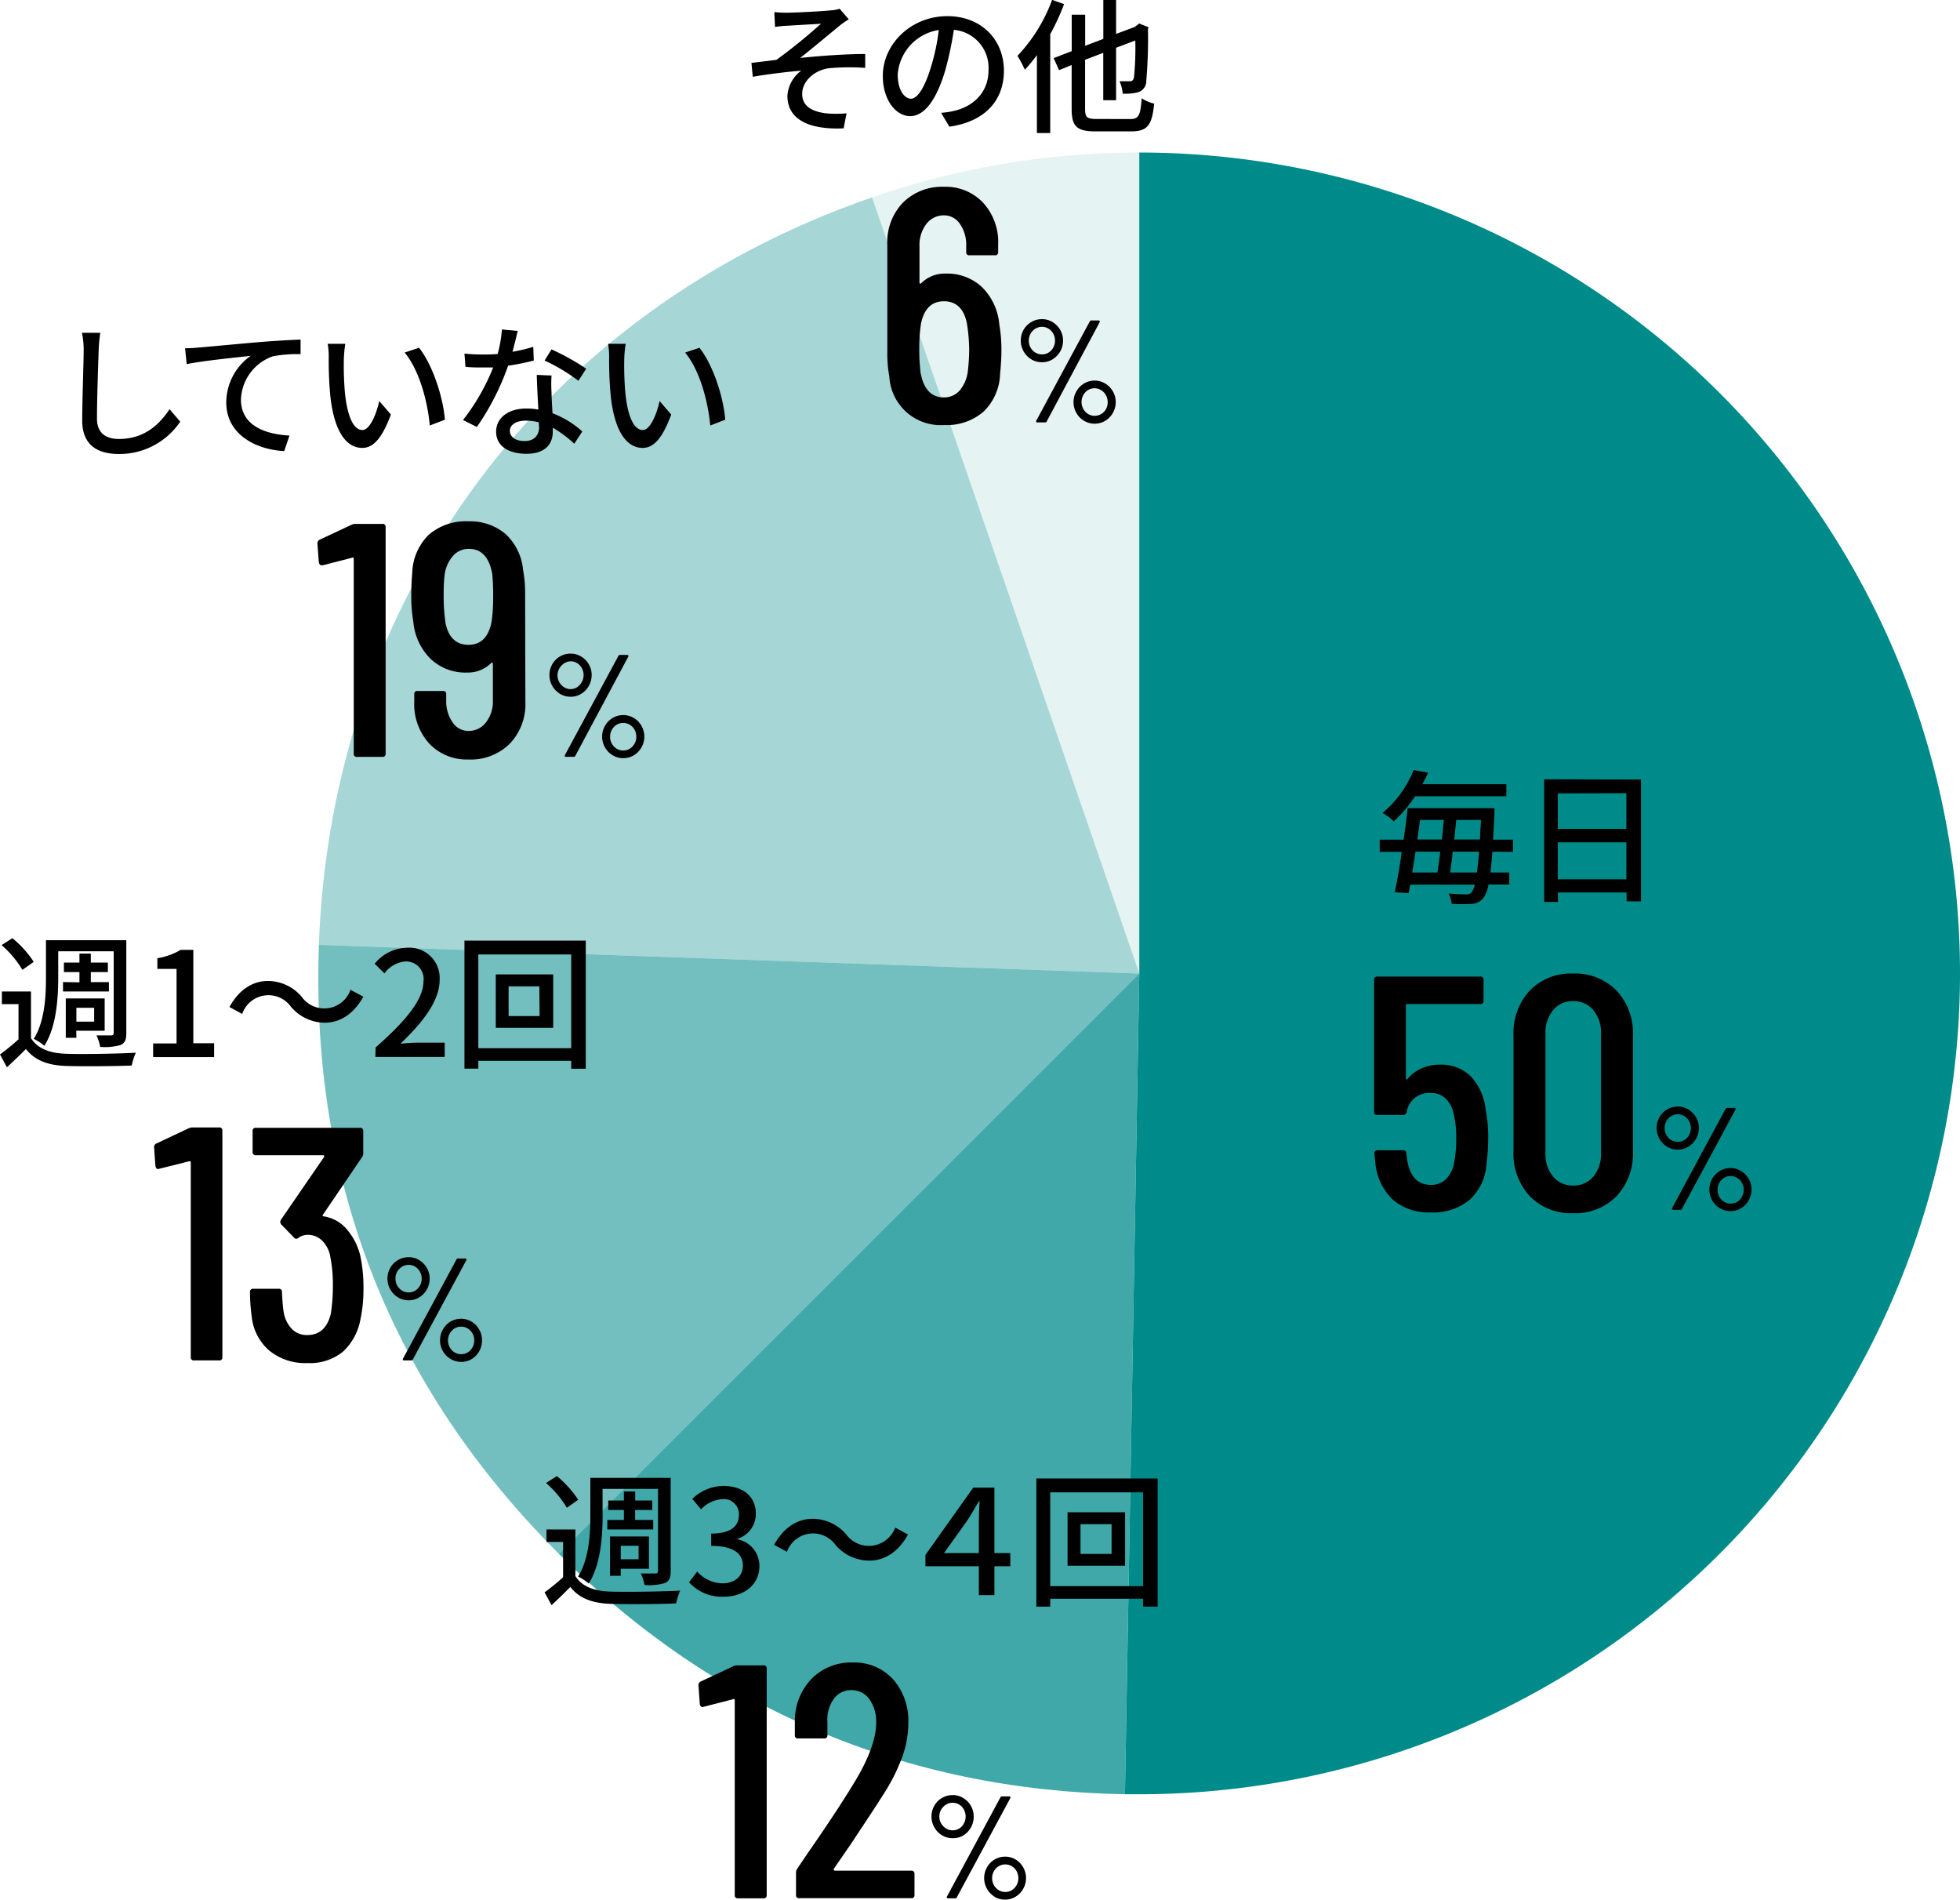 <svg xmlns="http://www.w3.org/2000/svg" viewBox="0 0 282.74 273.98"><defs><style>.cls-1,.cls-2,.cls-3,.cls-4,.cls-5{fill:#008b8b;fill-rule:evenodd;}.cls-1{opacity:0.1;}.cls-2{opacity:0.35;}.cls-3{opacity:0.55;}.cls-4{opacity:0.75;}</style></defs><g id="レイヤー_2" data-name="レイヤー 2"><g id="レイヤー_4のコピー" data-name="レイヤー 4のコピー"><path class="cls-1" d="M164.35,140.41,125.8,28.47A117.62,117.62,0,0,1,164.35,22Z"/><path class="cls-2" d="M164.35,140.41,46,136.28C47.78,86.16,78.38,44.8,125.8,28.47Z"/><path class="cls-3" d="M164.35,140.41,80.63,224.12Q44.23,187.71,46,136.28Z"/><path class="cls-4" d="M164.35,140.41l-2.07,118.37c-31.64-.55-59.27-12.28-81.65-34.66Z"/><path class="cls-5" d="M164.35,140.41V22a118.39,118.39,0,1,1,0,236.78c-1.31,0-.76,0-2.07,0Z"/><path d="M83,227.31c.93,1.49,2.65,2.16,5,2.24s7.43,0,10.12-.14a10.87,10.87,0,0,0-.59,1.85c-2.48.1-7,.14-9.51.06-2.65-.11-4.47-.82-5.75-2.44-.84.86-1.72,1.72-2.71,2.63l-1-1.85a33.83,33.83,0,0,0,2.67-2.18v-5.09h-2.4v-1.8H83Zm-1.23-9.85a14.91,14.91,0,0,0-3-3.57l1.56-1a15,15,0,0,1,3.08,3.42Zm5.16,1.09c0,2.92-.25,7.08-2,9.83a7.73,7.73,0,0,0-1.54-1c1.6-2.54,1.77-6.19,1.77-8.82v-5.41H96.75v13.45c0,.93-.19,1.41-.78,1.7a8,8,0,0,1-3,.3,6.05,6.05,0,0,0-.53-1.66c.93,0,1.83,0,2.1,0s.38-.1.38-.4v-11.8h-8Zm3.07.67v-1.44H87.74v-1.37H90v-1.3h1.63v1.3h2.46v1.37H91.62v1.44h2.61v1.37H87.61v-1.37Zm-.45,8.05H88V221.6h5.61v4.66H89.54Zm0-4.33v1.95h2.57v-1.95Z"/><path d="M99.4,228.21l1.17-1.55a5,5,0,0,0,3.66,1.7c1.74,0,2.93-1,2.93-2.56s-1.09-2.84-4.57-2.84v-1.78c3,0,4-1.16,4-2.71a2.16,2.16,0,0,0-2.37-2.25,4.52,4.52,0,0,0-3.09,1.47l-1.26-1.51a6.54,6.54,0,0,1,4.43-1.87c2.77,0,4.73,1.43,4.73,4a3.73,3.73,0,0,1-2.67,3.63V222a3.91,3.91,0,0,1,3.19,3.86c0,2.79-2.33,4.43-5.16,4.43A6.38,6.38,0,0,1,99.4,228.21Z"/><path d="M120.52,222.81a4,4,0,0,0-7,1l-1.85-1c1.36-2.48,3.34-3.76,5.56-3.76a6.41,6.41,0,0,1,4.85,2.27,4.06,4.06,0,0,0,7.06-1l1.84,1c-1.36,2.48-3.33,3.76-5.56,3.76A6.41,6.41,0,0,1,120.52,222.81Z"/><path d="M145.74,225.9h-2.29v4.16H141.2V225.9h-7.7v-1.64l6.89-9.7h3.06V224h2.29ZM141.2,224v-4.49c0-.86.05-2,.11-3h-.08c-.63,1-1.16,2-1.71,2.81L136.17,224Z"/><path d="M167,213.24v18.48h-2.1v-1.14H151.5v1.14h-2V213.24Zm-2.1,15.52V215.24H151.5v13.52Zm-2.6-10.65v7.71H154v-7.71Zm-1.95,1.72h-4.48v4.29h4.48Z"/><path d="M14.47,48a21.82,21.82,0,0,0-.23,2.37c-.08,2.31-.25,7.1-.25,10,0,2.18,1.38,2.94,3.17,2.94,3.65,0,5.81-2.06,7.3-4.29L26,60.82a10.6,10.6,0,0,1-8.84,4.66c-3.17,0-5.3-1.36-5.3-4.81,0-3,.21-8.31.21-10.33A11.68,11.68,0,0,0,11.82,48Z"/><path d="M28.58,50.13c1.54-.12,5.23-.48,9.05-.81,2.23-.17,4.31-.3,5.73-.34v2.1a18.59,18.59,0,0,0-4,.31,6.85,6.85,0,0,0-4.6,6.24c0,3.78,3.53,5,7,5.19L41,65.06c-4.07-.21-8.36-2.39-8.36-7a8.26,8.26,0,0,1,3.53-6.74c-1.83.21-6.93.71-9.24,1.2l-.23-2.29C27.47,50.22,28.18,50.18,28.58,50.13Z"/><path d="M49.6,51.88a45.68,45.68,0,0,0,.15,4.68c.32,3.27,1.16,5.46,2.54,5.46,1.05,0,2-2.27,2.42-4.18l1.68,1.95c-1.33,3.57-2.61,4.81-4.14,4.81-2.1,0-4-2-4.6-7.49a55.3,55.3,0,0,1-.23-5.57,10.15,10.15,0,0,0-.15-1.95l2.54,0A17.77,17.77,0,0,0,49.6,51.88Zm14.58,8.65L62,61.37c-.33-3.57-1.53-8-3.63-10.52l2.08-.69C62.37,52.57,63.9,57.15,64.18,60.53Z"/><path d="M77,52a31.73,31.73,0,0,1-3.7.74,36.78,36.78,0,0,1-4.51,8.84l-2-1a30.48,30.48,0,0,0,4.35-7.58c-.51,0-1,0-1.49,0-.8,0-1.66,0-2.5-.09L67,51a25.84,25.84,0,0,0,2.65.13c.69,0,1.4,0,2.14-.08a17.55,17.55,0,0,0,.61-3.53l2.28.21c-.16.71-.44,1.87-.75,3a22.61,22.61,0,0,0,3-.71Zm2.56,2.16a19.94,19.94,0,0,0,0,2.44c0,.67.08,1.87.14,3A13.66,13.66,0,0,1,84,62.23L82.84,64a16.77,16.77,0,0,0-3.1-2.31v.57c0,1.76-1.07,3.19-3.8,3.19-2.42,0-4.37-1-4.37-3.19,0-2,1.76-3.34,4.35-3.34a9.08,9.08,0,0,1,1.74.15c-.09-1.64-.19-3.59-.23-5Zm-1.81,6.76a7.35,7.35,0,0,0-1.91-.25c-1.39,0-2.29.61-2.29,1.45s.72,1.49,2.14,1.49,2.08-.88,2.08-2C77.74,61.41,77.74,61.18,77.72,60.88Zm5.69-6A26.72,26.72,0,0,0,78.56,52l1-1.61a33.85,33.85,0,0,1,5,2.79Z"/><path d="M90.05,51.88a45.68,45.68,0,0,0,.15,4.68c.31,3.27,1.15,5.46,2.54,5.46,1.05,0,2-2.27,2.41-4.18l1.68,1.95c-1.32,3.57-2.6,4.81-4.13,4.81-2.1,0-4-2-4.6-7.49a55.3,55.3,0,0,1-.23-5.57,10.15,10.15,0,0,0-.15-1.95l2.54,0A16.1,16.1,0,0,0,90.05,51.88Zm14.57,8.65-2.16.84c-.34-3.57-1.53-8-3.63-10.52l2.07-.69C102.82,52.57,104.35,57.15,104.62,60.53Z"/><path d="M113.62,1.83c.88,0,5-.19,6.24-.34a4.36,4.36,0,0,0,1.26-.23l1.32,1.53a11.15,11.15,0,0,0-1.34.93c-1.51,1.24-4.1,3.4-5.67,4.64,3-.32,6.61-.57,9.38-.57l0,2a32.28,32.28,0,0,0-5.31.06c-2,.3-3.78,1.83-3.78,3.68s1.51,2.56,3.4,2.81a15.81,15.81,0,0,0,3,0l-.42,2.17c-5.19.23-8.11-1.39-8.11-4.68a4.85,4.85,0,0,1,2-3.64c-2.08.17-4.66.49-7,.88l-.19-2,3.61-.44a81.83,81.83,0,0,0,6.43-5.21c-.91.07-4.06.23-4.92.3-.54,0-1.19.1-1.72.16l-.1-2.14A14.34,14.34,0,0,0,113.62,1.83Z"/><path d="M135.76,16.27A12.09,12.09,0,0,0,137.6,16c2.67-.61,5-2.54,5-5.9a5.5,5.5,0,0,0-5-5.8,50,50,0,0,1-1.24,5.84c-1.26,4.24-3,6.61-5.06,6.61s-3.95-2.33-3.95-5.79c0-4.62,4.09-8.63,9.3-8.63,5,0,8.17,3.48,8.17,7.85s-2.79,7.37-7.87,8.09Zm-1.47-6.59a29.33,29.33,0,0,0,1.13-5.35,7,7,0,0,0-5.92,6.42c0,2.39,1.07,3.49,1.91,3.49S133.32,12.89,134.29,9.68Z"/><path d="M153.5.59a33.38,33.38,0,0,1-2,4.34V19.19h-1.92V7.94a22.39,22.39,0,0,1-1.74,2.12,15.22,15.22,0,0,0-1.07-2,23.41,23.41,0,0,0,5-8.08Zm9.56,16.58c1.23,0,1.46-.56,1.63-3a5.78,5.78,0,0,0,1.81.78c-.32,3-.88,4-3.32,4h-5.1c-2.71,0-3.49-.67-3.49-3.24V9.38l-1.82.74L152,8.38l2.6-1V2.12h1.94V6.61l2.62-1V0H161V4.89l2.69-1,.29-.23.36-.27,1.34.54-.08.3a72.28,72.28,0,0,1-.24,7.41,1.7,1.7,0,0,1-1.17,1.66,7.29,7.29,0,0,1-2.23.21,5.62,5.62,0,0,0-.46-1.79c.53,0,1.2,0,1.47,0s.51-.09.61-.55a41.47,41.47,0,0,0,.19-5.33L161,6.89v7.56h-1.85V7.62l-2.62,1v7.08c0,1.21.25,1.46,1.68,1.46Z"/><path d="M215.28,122.84c-.08,1.2-.19,2.19-.27,3h2.71v1.73h-3a4.5,4.5,0,0,1-.71,1.91,2.22,2.22,0,0,1-1.68.88,24,24,0,0,1-2.92,0,4,4,0,0,0-.44-1.49c1.11.1,2.06.12,2.5.12a.87.87,0,0,0,.82-.33,2.8,2.8,0,0,0,.46-1.07h-9.32c-.09.44-.15.86-.23,1.23l-2-.14c.34-1.56.72-3.66,1-5.82h-3.17v-1.76h3.45c.23-1.58.44-3.15.58-4.54h12.52s0,.65,0,.91c-.07,1.34-.13,2.56-.19,3.63h2.87v1.76Zm-11.15-8a18.33,18.33,0,0,1-3.09,3.63,6,6,0,0,0-1.61-1.21,15.52,15.52,0,0,0,4.49-6.2l2.1.38c-.25.55-.52,1.09-.84,1.66H217.3v1.74Zm.06,8c-.14,1-.31,2.06-.48,3h3.65c.13-.9.28-1.93.4-3Zm.66-4.58c-.13.91-.26,1.87-.38,2.82H208c.11-1,.19-1.91.28-2.82Zm8.2,7.58c.11-.79.21-1.78.32-3h-3.8c-.13,1.07-.25,2.12-.38,3Zm.45-4.76c0-.84.1-1.79.14-2.82h-3.57c-.08.91-.19,1.85-.29,2.82Z"/><path d="M236.72,112.43V130h-2.08v-1.28h-9.89v1.37h-2v-17.7Zm-12,2v5.12h9.89V114.4Zm9.89,12.39v-5.33h-9.89v5.33Z"/><path d="M106.28,240.19h3.84a.42.42,0,0,1,.48.48v32.64a.42.42,0,0,1-.48.48h-3.65a.42.42,0,0,1-.48-.48V245.23a.23.23,0,0,0-.07-.17c0-.05-.09-.05-.12,0l-4.27,1.1-.19.05c-.19,0-.32-.15-.39-.43l-.19-2.69a.57.57,0,0,1,.34-.58l4.61-2.16A1.33,1.33,0,0,1,106.28,240.19Z"/><path d="M120.3,269.73a.15.15,0,0,0,.14.07h11a.43.43,0,0,1,.48.49v3a.42.42,0,0,1-.48.48H115.31a.42.42,0,0,1-.48-.48v-3.17a1,1,0,0,1,.19-.62l1.49-2.21q4.56-6.57,7-10.66,2.88-4.89,2.88-8.16a5.5,5.5,0,0,0-1-3.43,3.09,3.09,0,0,0-2.57-1.27,3,3,0,0,0-2.54,1.25,5.08,5.08,0,0,0-.92,3.31v1.92a.42.42,0,0,1-.48.48h-3.74a.42.42,0,0,1-.48-.48v-2.06a8.75,8.75,0,0,1,2.45-6.1,8,8,0,0,1,5.9-2.31,7.53,7.53,0,0,1,5.81,2.41,9,9,0,0,1,2.21,6.33,14.56,14.56,0,0,1-.84,4.78,26.85,26.85,0,0,1-2.57,5.21q-1.2,1.92-5,7.63l-2.35,3.41A.15.15,0,0,0,120.3,269.73Z"/><path d="M135.89,264.7a3.17,3.17,0,0,1-1.11-4.27,3,3,0,0,1,1.11-1.12,3,3,0,0,1,1.54-.41,2.9,2.9,0,0,1,1.52.42,3.11,3.11,0,0,1,1.1,1.12,3.07,3.07,0,0,1,.41,1.55A3.17,3.17,0,0,1,139,264.7a2.9,2.9,0,0,1-1.52.42A3,3,0,0,1,135.89,264.7Zm2.87-1.3a2.1,2.1,0,0,0,0-2.81,1.8,1.8,0,0,0-1.33-.58,1.82,1.82,0,0,0-1.35.58,2,2,0,0,0,0,2.81,1.79,1.79,0,0,0,1.35.58A1.76,1.76,0,0,0,138.76,263.4Zm-2.16,10.32a.17.17,0,0,1,0-.18l7.71-14.3a.25.25,0,0,1,.25-.15h1c.09,0,.15,0,.18.07s0,.11,0,.18l-7.71,14.3a.24.24,0,0,1-.25.15h-1A.25.25,0,0,1,136.6,273.72Zm6.89-.16a3,3,0,0,1-1.11-1.14,3.13,3.13,0,0,1,0-3.1,3,3,0,0,1,1.11-1.14,3,3,0,0,1,3,0,3,3,0,0,1,1.11,1.14,3.15,3.15,0,0,1-1.1,4.24,3,3,0,0,1-3.06,0Zm2.87-1.28a2,2,0,0,0,.54-1.41,2,2,0,0,0-.55-1.4,1.85,1.85,0,0,0-2.67,0,2,2,0,0,0-.56,1.4,2,2,0,0,0,.55,1.42,1.84,1.84,0,0,0,2.69,0Z"/><path d="M51.31,75.56h3.84a.42.42,0,0,1,.48.48v32.64a.42.42,0,0,1-.48.48H51.51a.42.42,0,0,1-.48-.48V80.6a.28.28,0,0,0-.07-.17c-.05-.05-.09-.05-.13,0l-4.27,1.1-.19,0c-.19,0-.32-.14-.38-.43l-.2-2.69a.58.58,0,0,1,.34-.58l4.61-2.16A1.33,1.33,0,0,1,51.31,75.56Z"/><path d="M75.79,101.19a8.26,8.26,0,0,1-2.25,6.07,8,8,0,0,1-6,2.28,7.42,7.42,0,0,1-5.6-2.28,8.43,8.43,0,0,1-2.18-6.07v-1.06a.42.42,0,0,1,.48-.47h3.65a.42.42,0,0,1,.48.47V101a5.24,5.24,0,0,0,.91,3.17,2.72,2.72,0,0,0,2.26,1.25,3.12,3.12,0,0,0,2.56-1.23,4.9,4.9,0,0,0,1-3.19V95.72c0-.16-.08-.19-.24-.1A4.76,4.76,0,0,1,67.39,97a7.27,7.27,0,0,1-5.3-2,8.6,8.6,0,0,1-2.47-5.36,21.28,21.28,0,0,1-.29-3.74c0-1.22.05-2.32.14-3.31a8,8,0,0,1,2.4-5.48,8.16,8.16,0,0,1,5.67-1.92A7.94,7.94,0,0,1,72.91,77a8.08,8.08,0,0,1,2.55,5.23,17.45,17.45,0,0,1,.29,3.36Zm-4.65-15A30.71,30.71,0,0,0,71,82.71q-.67-3.55-3.36-3.55a3,3,0,0,0-2.28,1A5.18,5.18,0,0,0,64.13,83C64,84.1,64,85.18,64,86.17a26.09,26.09,0,0,0,.28,3.74Q64.94,93,67.59,93t3.31-3.26A24.3,24.3,0,0,0,71.14,86.17Z"/><path d="M80.78,100.07a3.17,3.17,0,0,1-1.11-4.27,3,3,0,0,1,1.11-1.12,3,3,0,0,1,1.54-.41,2.84,2.84,0,0,1,1.51.42,3.14,3.14,0,0,1,1.11,1.12,3.07,3.07,0,0,1,.41,1.55,3.15,3.15,0,0,1-1.52,2.71,2.84,2.84,0,0,1-1.51.42A3,3,0,0,1,80.78,100.07Zm2.86-1.3a2.07,2.07,0,0,0,0-2.81,1.76,1.76,0,0,0-1.32-.58A1.82,1.82,0,0,0,81,96a2,2,0,0,0,0,2.81,1.79,1.79,0,0,0,1.35.58A1.72,1.72,0,0,0,83.64,98.77Zm-2.15,10.32a.17.17,0,0,1,0-.18l7.71-14.3a.25.25,0,0,1,.25-.15h1a.21.21,0,0,1,.18.07.17.17,0,0,1,0,.18L83,109a.24.24,0,0,1-.25.15h-1A.25.25,0,0,1,81.49,109.09Zm6.89-.16a3,3,0,0,1-1.11-1.14,3.13,3.13,0,0,1,0-3.1,3,3,0,0,1,1.11-1.14,3,3,0,0,1,3.05,0,3.11,3.11,0,0,1,1.11,1.14,3.15,3.15,0,0,1-1.1,4.24,3,3,0,0,1-3.06,0Zm2.87-1.28a2,2,0,0,0,.54-1.41,2,2,0,0,0-.55-1.4,1.81,1.81,0,0,0-1.34-.57,1.79,1.79,0,0,0-1.33.57,2,2,0,0,0-.56,1.4,2,2,0,0,0,.55,1.42,1.84,1.84,0,0,0,2.69,0Z"/><path d="M144.46,50.6c0,.86-.06,2-.19,3.31a7.91,7.91,0,0,1-2.4,5.47,8.09,8.09,0,0,1-5.66,1.92,7.41,7.41,0,0,1-7.92-7,17.45,17.45,0,0,1-.29-3.36l0-15.65a8.23,8.23,0,0,1,2.26-6.07,8,8,0,0,1,5.95-2.28,7.39,7.39,0,0,1,5.59,2.28,8.39,8.39,0,0,1,2.19,6.07v1.05a.42.42,0,0,1-.48.48h-3.65a.42.42,0,0,1-.48-.48v-.86a5.25,5.25,0,0,0-.91-3.19,2.73,2.73,0,0,0-2.26-1.23,3.14,3.14,0,0,0-2.57,1.23,5,5,0,0,0-1,3.19v5.28c0,.16.08.19.24.1a4.74,4.74,0,0,1,3.5-1.4,7.33,7.33,0,0,1,5.33,2,8.61,8.61,0,0,1,2.45,5.38A20.9,20.9,0,0,1,144.46,50.6Zm-4.65-.29a25.45,25.45,0,0,0-.34-3.74q-.67-3.12-3.31-3.12t-3.31,3.26a23.73,23.73,0,0,0-.24,3.6,28.53,28.53,0,0,0,.19,3.46q.67,3.56,3.36,3.55a3,3,0,0,0,2.28-1,5.33,5.33,0,0,0,1.18-2.83A27.74,27.74,0,0,0,139.81,50.31Z"/><path d="M148.78,51.83a3.17,3.17,0,0,1-1.12-4.27,3.08,3.08,0,0,1,1.12-1.12,3,3,0,0,1,1.54-.41,2.84,2.84,0,0,1,1.51.42,3.3,3.3,0,0,1,1.11,1.12,3.07,3.07,0,0,1,.41,1.55,3.12,3.12,0,0,1-.41,1.57,3.19,3.19,0,0,1-1.11,1.14,2.84,2.84,0,0,1-1.51.42A3,3,0,0,1,148.78,51.83Zm2.86-1.29a2,2,0,0,0,.55-1.42,2,2,0,0,0-.55-1.4,1.76,1.76,0,0,0-1.32-.58,1.82,1.82,0,0,0-1.35.58,2,2,0,0,0-.56,1.4,2,2,0,0,0,.56,1.42,1.81,1.81,0,0,0,1.35.57A1.75,1.75,0,0,0,151.64,50.54Zm-2.15,10.31a.17.17,0,0,1,0-.18l7.71-14.3a.24.24,0,0,1,.25-.15h1a.21.21,0,0,1,.18.07.17.17,0,0,1,0,.18L151,60.77a.24.24,0,0,1-.25.15h-1A.21.21,0,0,1,149.49,60.85Zm6.89-.16a3,3,0,0,1-1.11-1.14,3.13,3.13,0,0,1,0-3.1,3,3,0,0,1,1.11-1.14,2.93,2.93,0,0,1,1.52-.42,2.88,2.88,0,0,1,1.52.42,3.14,3.14,0,0,1,1.12,1.14,3.13,3.13,0,0,1,0,3.1,3.17,3.17,0,0,1-1.1,1.14,3,3,0,0,1-3.06,0Zm2.87-1.28a2,2,0,0,0,.54-1.41,2,2,0,0,0-.55-1.4A1.82,1.82,0,0,0,157.9,56a1.79,1.79,0,0,0-1.33.57,2.07,2.07,0,0,0,0,2.82,1.84,1.84,0,0,0,2.69,0Z"/><path d="M214.68,164.17a28,28,0,0,1-.24,3.65,7.56,7.56,0,0,1-2.45,5.23,8.19,8.19,0,0,1-5.56,1.82A8.07,8.07,0,0,1,201,173.1a8.33,8.33,0,0,1-2.59-5.28l-.14-1.44a.42.42,0,0,1,.48-.48h3.64a.42.42,0,0,1,.48.48l.15,1.05q.61,3.47,3.41,3.46a3,3,0,0,0,2.2-.86,4.6,4.6,0,0,0,1.16-2.5,17.51,17.51,0,0,0,.28-3.36,14.52,14.52,0,0,0-.38-3.55,4.16,4.16,0,0,0-1.18-2.21,3,3,0,0,0-2.08-.77,3.27,3.27,0,0,0-3.51,2.74.53.53,0,0,1-.53.43H198.7a.42.42,0,0,1-.48-.48v-19a.42.42,0,0,1,.48-.48h14.83a.42.42,0,0,1,.48.48v3a.42.42,0,0,1-.48.48H203c-.13,0-.19.07-.19.2v10.56a.11.11,0,0,0,.07.12s.1,0,.17-.08a5.29,5.29,0,0,1,2-1.51,6.34,6.34,0,0,1,2.69-.55,6,6,0,0,1,4.44,1.7,8.21,8.21,0,0,1,2.14,4.83A20,20,0,0,1,214.68,164.17Z"/><path d="M220.68,172.52a9,9,0,0,1-2.35-6.53v-16.6a9,9,0,0,1,2.35-6.53,8.27,8.27,0,0,1,6.24-2.45,8.37,8.37,0,0,1,6.27,2.45,9,9,0,0,1,2.37,6.53V166a9,9,0,0,1-2.37,6.53,8.37,8.37,0,0,1-6.27,2.45A8.27,8.27,0,0,1,220.68,172.52Zm9.17-2.83a5,5,0,0,0,1.1-3.41V149.1a5,5,0,0,0-1.1-3.41,3.67,3.67,0,0,0-2.93-1.3,3.63,3.63,0,0,0-2.88,1.3,5.1,5.1,0,0,0-1.1,3.41v17.18a5.1,5.1,0,0,0,1.1,3.41,3.63,3.63,0,0,0,2.88,1.3A3.67,3.67,0,0,0,229.85,169.69Z"/><path d="M240.5,165.4a3.17,3.17,0,0,1-1.12-4.27A3.08,3.08,0,0,1,240.5,160a3,3,0,0,1,1.54-.41,2.84,2.84,0,0,1,1.51.42,3.3,3.3,0,0,1,1.11,1.12,3.07,3.07,0,0,1,.41,1.55,3.12,3.12,0,0,1-.41,1.57,3.19,3.19,0,0,1-1.11,1.14,2.84,2.84,0,0,1-1.51.42A3,3,0,0,1,240.5,165.4Zm2.86-1.29a2,2,0,0,0,.55-1.42,2,2,0,0,0-.55-1.4,1.76,1.76,0,0,0-1.32-.58,1.82,1.82,0,0,0-1.35.58,2,2,0,0,0-.56,1.4,2,2,0,0,0,.56,1.42,1.81,1.81,0,0,0,1.35.57A1.75,1.75,0,0,0,243.36,164.11Zm-2.15,10.31a.17.17,0,0,1,0-.18l7.71-14.3a.24.24,0,0,1,.25-.15h1a.21.21,0,0,1,.18.07.17.17,0,0,1,0,.18l-7.71,14.3a.25.25,0,0,1-.25.15h-1A.21.21,0,0,1,241.21,174.42Zm6.89-.16a3,3,0,0,1-1.11-1.14,3.13,3.13,0,0,1,0-3.1,3,3,0,0,1,1.11-1.14,2.93,2.93,0,0,1,1.52-.42,2.88,2.88,0,0,1,1.52.42,3.14,3.14,0,0,1,1.12,1.14,3.13,3.13,0,0,1,0,3.1,3.17,3.17,0,0,1-1.1,1.14,3,3,0,0,1-3.06,0ZM251,173a2,2,0,0,0,.54-1.41,2,2,0,0,0-.55-1.4,1.82,1.82,0,0,0-1.34-.57,1.79,1.79,0,0,0-1.33.57,2.07,2.07,0,0,0,0,2.82,1.84,1.84,0,0,0,2.69,0Z"/><path d="M4.47,149.73c.93,1.49,2.65,2.16,5,2.25s7.43,0,10.12-.15a10,10,0,0,0-.59,1.85c-2.48.1-7,.14-9.51.06-2.65-.11-4.47-.82-5.75-2.44C2.86,152.17,2,153,1,153.93l-1-1.85a33.42,33.42,0,0,0,2.67-2.18v-5.08H.27V143h4.2Zm-1.24-9.85a14.62,14.62,0,0,0-3-3.57l1.56-1a15.24,15.24,0,0,1,3.08,3.42ZM8.4,141c0,2.92-.25,7.08-2,9.83a7.8,7.8,0,0,0-1.53-1c1.6-2.54,1.76-6.19,1.76-8.82v-5.41H18.22V149c0,.92-.18,1.4-.77,1.7a8.26,8.26,0,0,1-3,.29,6.41,6.41,0,0,0-.53-1.66c.93,0,1.83,0,2.1,0s.38-.1.38-.39V137.2h-8Zm3.06.68V140.2H9.22v-1.37h2.24v-1.3H13.1v1.3h2.46v1.37H13.1v1.45h2.61V143H9.09v-1.36Zm-.44,8H9.49V144H15.1v4.66H11Zm0-4.33v2h2.56v-2Z"/><path d="M22.09,150.49h3.38V139.74H22.7V138.2A9.54,9.54,0,0,0,26.06,137h1.83v13.46h3v2H22.09Z"/><path d="M42,145.24a4,4,0,0,0-7.06,1l-1.84-1c1.36-2.48,3.33-3.76,5.56-3.76a6.44,6.44,0,0,1,4.85,2.27,4,4,0,0,0,7.05-1l1.85,1c-1.36,2.47-3.34,3.75-5.56,3.75A6.43,6.43,0,0,1,42,145.24Z"/><path d="M54.18,151.07c4.56-4,6.91-7,6.91-9.57a2.52,2.52,0,0,0-2.63-2.83,4.18,4.18,0,0,0-3,1.72L54.05,139a6.11,6.11,0,0,1,4.71-2.31,4.37,4.37,0,0,1,4.66,4.64c0,3-2.38,6.07-5.65,9.2.8-.08,1.76-.15,2.52-.15h3.86v2.06h-10Z"/><path d="M84.5,135.66v18.48H82.4V153H69v1.13H67V135.66Zm-2.1,15.52V137.66H69v13.52Zm-2.6-10.65v7.71H71.52v-7.71Zm-2,1.73H73.37v4.28h4.47Z"/><path d="M27.76,162.61H31.6a.42.42,0,0,1,.48.48v32.64a.42.42,0,0,1-.48.48H28a.42.42,0,0,1-.48-.48V167.65a.23.23,0,0,0-.07-.17s-.09,0-.12,0L23,168.56l-.19.05c-.2,0-.32-.14-.39-.43l-.19-2.69a.54.54,0,0,1,.34-.57l4.6-2.17A1.41,1.41,0,0,1,27.76,162.61Z"/><path d="M52.43,185.89a20.29,20.29,0,0,1-.43,4.37,8.41,8.41,0,0,1-2.54,4.7,7.55,7.55,0,0,1-5.14,1.63,8.17,8.17,0,0,1-5.5-1.82,7.49,7.49,0,0,1-2.52-5,25.43,25.43,0,0,1-.24-3.41.42.42,0,0,1,.48-.48h3.65a.42.42,0,0,1,.48.48q.11,2,.24,2.79a4.58,4.58,0,0,0,1.18,2.51,3,3,0,0,0,2.23.89q2.68,0,3.41-3.12a26.13,26.13,0,0,0,.29-4,20.56,20.56,0,0,0-.44-4.51,4.23,4.23,0,0,0-1.22-2.09,3,3,0,0,0-2-.74,2.39,2.39,0,0,0-1.3.43.45.45,0,0,1-.33.14.42.42,0,0,1-.34-.19l-1.82-1.87a.57.57,0,0,1-.05-.67l6.24-9.08s0-.07,0-.14a.16.16,0,0,0-.14-.1h-9.7a.42.42,0,0,1-.48-.47v-3a.42.42,0,0,1,.48-.48h15a.42.42,0,0,1,.48.48v3.17a.94.94,0,0,1-.2.62l-5.61,8.26q-.15.15.09.24a5.39,5.39,0,0,1,3.29,1.8,9.14,9.14,0,0,1,2,3.86A21.65,21.65,0,0,1,52.43,185.89Z"/><path d="M57.42,187.12a3.17,3.17,0,0,1-1.12-4.27,3.08,3.08,0,0,1,1.12-1.12,3,3,0,0,1,1.54-.41,2.84,2.84,0,0,1,1.51.42,3.14,3.14,0,0,1,1.1,1.13,2.91,2.91,0,0,1,.41,1.54,3,3,0,0,1-.41,1.57,3.09,3.09,0,0,1-1.1,1.14,2.84,2.84,0,0,1-1.51.42A3,3,0,0,1,57.42,187.12Zm2.86-1.29a2,2,0,0,0,.55-1.42,2,2,0,0,0-.55-1.4,1.76,1.76,0,0,0-1.32-.58,1.82,1.82,0,0,0-1.35.58,1.92,1.92,0,0,0-.56,1.4,2,2,0,0,0,.56,1.42,1.81,1.81,0,0,0,1.35.57A1.75,1.75,0,0,0,60.28,185.83Zm-2.15,10.31a.17.17,0,0,1,0-.18l7.71-14.3a.24.24,0,0,1,.25-.15h1a.25.25,0,0,1,.18.07.17.17,0,0,1,0,.18l-7.71,14.3a.25.25,0,0,1-.25.15h-1A.21.21,0,0,1,58.13,196.14ZM65,196a3.08,3.08,0,0,1-1.11-1.13,3,3,0,0,1-.41-1.56,3,3,0,0,1,.41-1.55A3,3,0,0,1,65,190.6a3,3,0,0,1,3,0,3.14,3.14,0,0,1,1.12,1.14,3.07,3.07,0,0,1,.41,1.55A3.11,3.11,0,0,1,68.07,196a2.89,2.89,0,0,1-1.53.42A2.93,2.93,0,0,1,65,196Zm2.87-1.28a2,2,0,0,0,.54-1.41,1.92,1.92,0,0,0-.55-1.39,1.8,1.8,0,0,0-1.34-.58,1.76,1.76,0,0,0-1.33.58,1.93,1.93,0,0,0-.56,1.39,2,2,0,0,0,.55,1.42,1.84,1.84,0,0,0,2.69,0Z"/></g></g></svg>